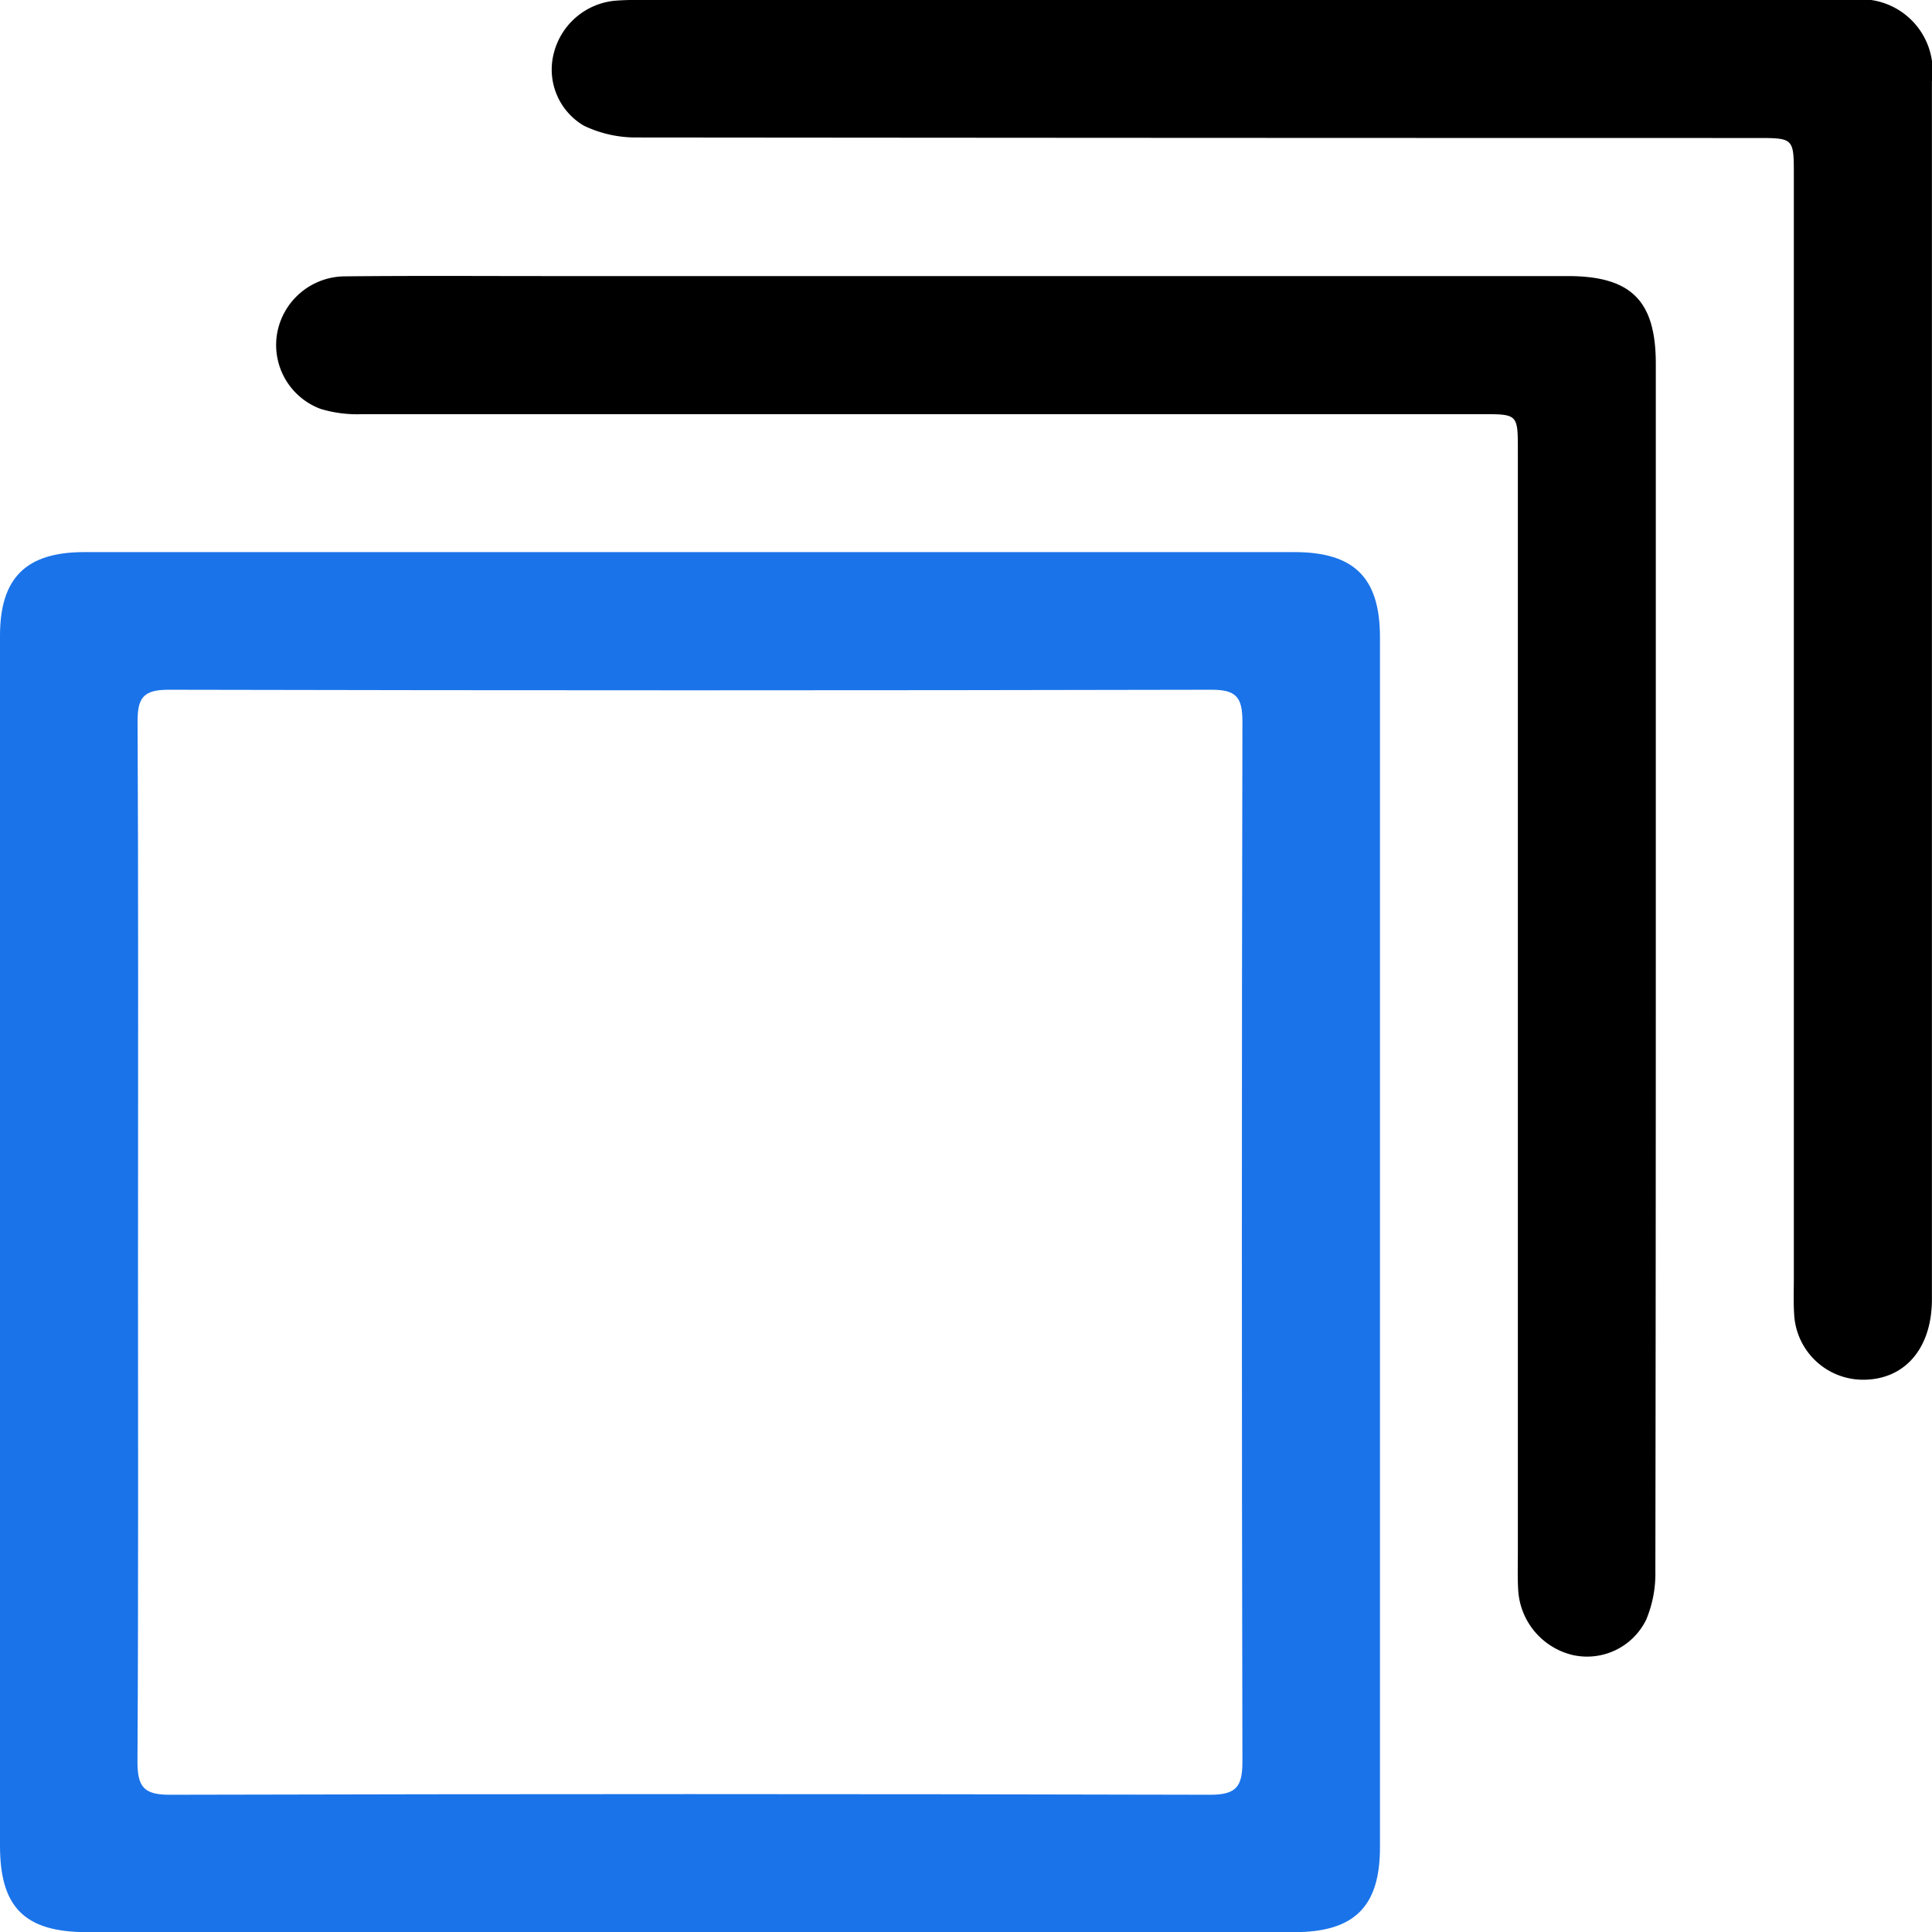 <svg xmlns="http://www.w3.org/2000/svg" width="48.189" height="48.193" viewBox="0 0 48.189 48.193">
  <g id="Group_35539" data-name="Group 35539" transform="translate(0 0)">
    <g id="Group_35540" data-name="Group 35540">
      <path id="Path_96681" data-name="Path 96681" d="M17.19,48.193q-7.512,0-15.023,0C.618,48.191,0,47.578,0,46.038Q0,30.947,0,15.856c0-1.444.651-2.085,2.1-2.085H32.285c1.493,0,2.135.639,2.135,2.124q0,15.09,0,30.182c0,1.479-.637,2.116-2.142,2.116q-7.545,0-15.09,0M3.442,30.968c0,4.325.012,8.65-.013,12.974,0,.628.159.825.808.824q12.972-.033,25.945,0c.651,0,.808-.2.807-.825q-.027-12.975,0-25.949c0-.6-.156-.79-.775-.788q-13.005.028-26.011,0c-.626,0-.774.2-.771.793.021,4.324.011,8.649.011,12.974" fill="#1a73e9"/>
      <path id="Path_96682" data-name="Path 96682" d="M31.008,0Q38.584,0,46.16,0a1.79,1.79,0,0,1,2.027,2.031q0,15.186,0,30.373c0,1.224-.671,2.006-1.709,2.01a1.722,1.722,0,0,1-1.724-1.583c-.024-.33-.011-.662-.011-.993q0-13.731,0-27.462c0-.932,0-.934-.935-.934q-13.962,0-27.923-.013a3,3,0,0,1-1.32-.293,1.622,1.622,0,0,1-.747-1.826A1.742,1.742,0,0,1,15.327.019C15.7-.012,16.077,0,16.451,0H31.008Z"/>
      <path id="Path_96683" data-name="Path 96683" d="M41.3,24.1q0,7.543-.011,15.088a2.964,2.964,0,0,1-.228,1.209,1.64,1.64,0,0,1-1.822.886,1.772,1.772,0,0,1-1.369-1.589c-.021-.307-.011-.617-.011-.926q0-13.764,0-27.529c0-.908,0-.909-.9-.909q-13.96,0-27.922,0A3.149,3.149,0,0,1,8,10.2,1.7,1.7,0,0,1,6.915,8.3,1.726,1.726,0,0,1,8.6,6.893c1.676-.018,3.353-.007,5.029-.007H39.1c1.585,0,2.2.611,2.2,2.189q0,7.512,0,15.022"/>
    </g>
  </g>
</svg>
